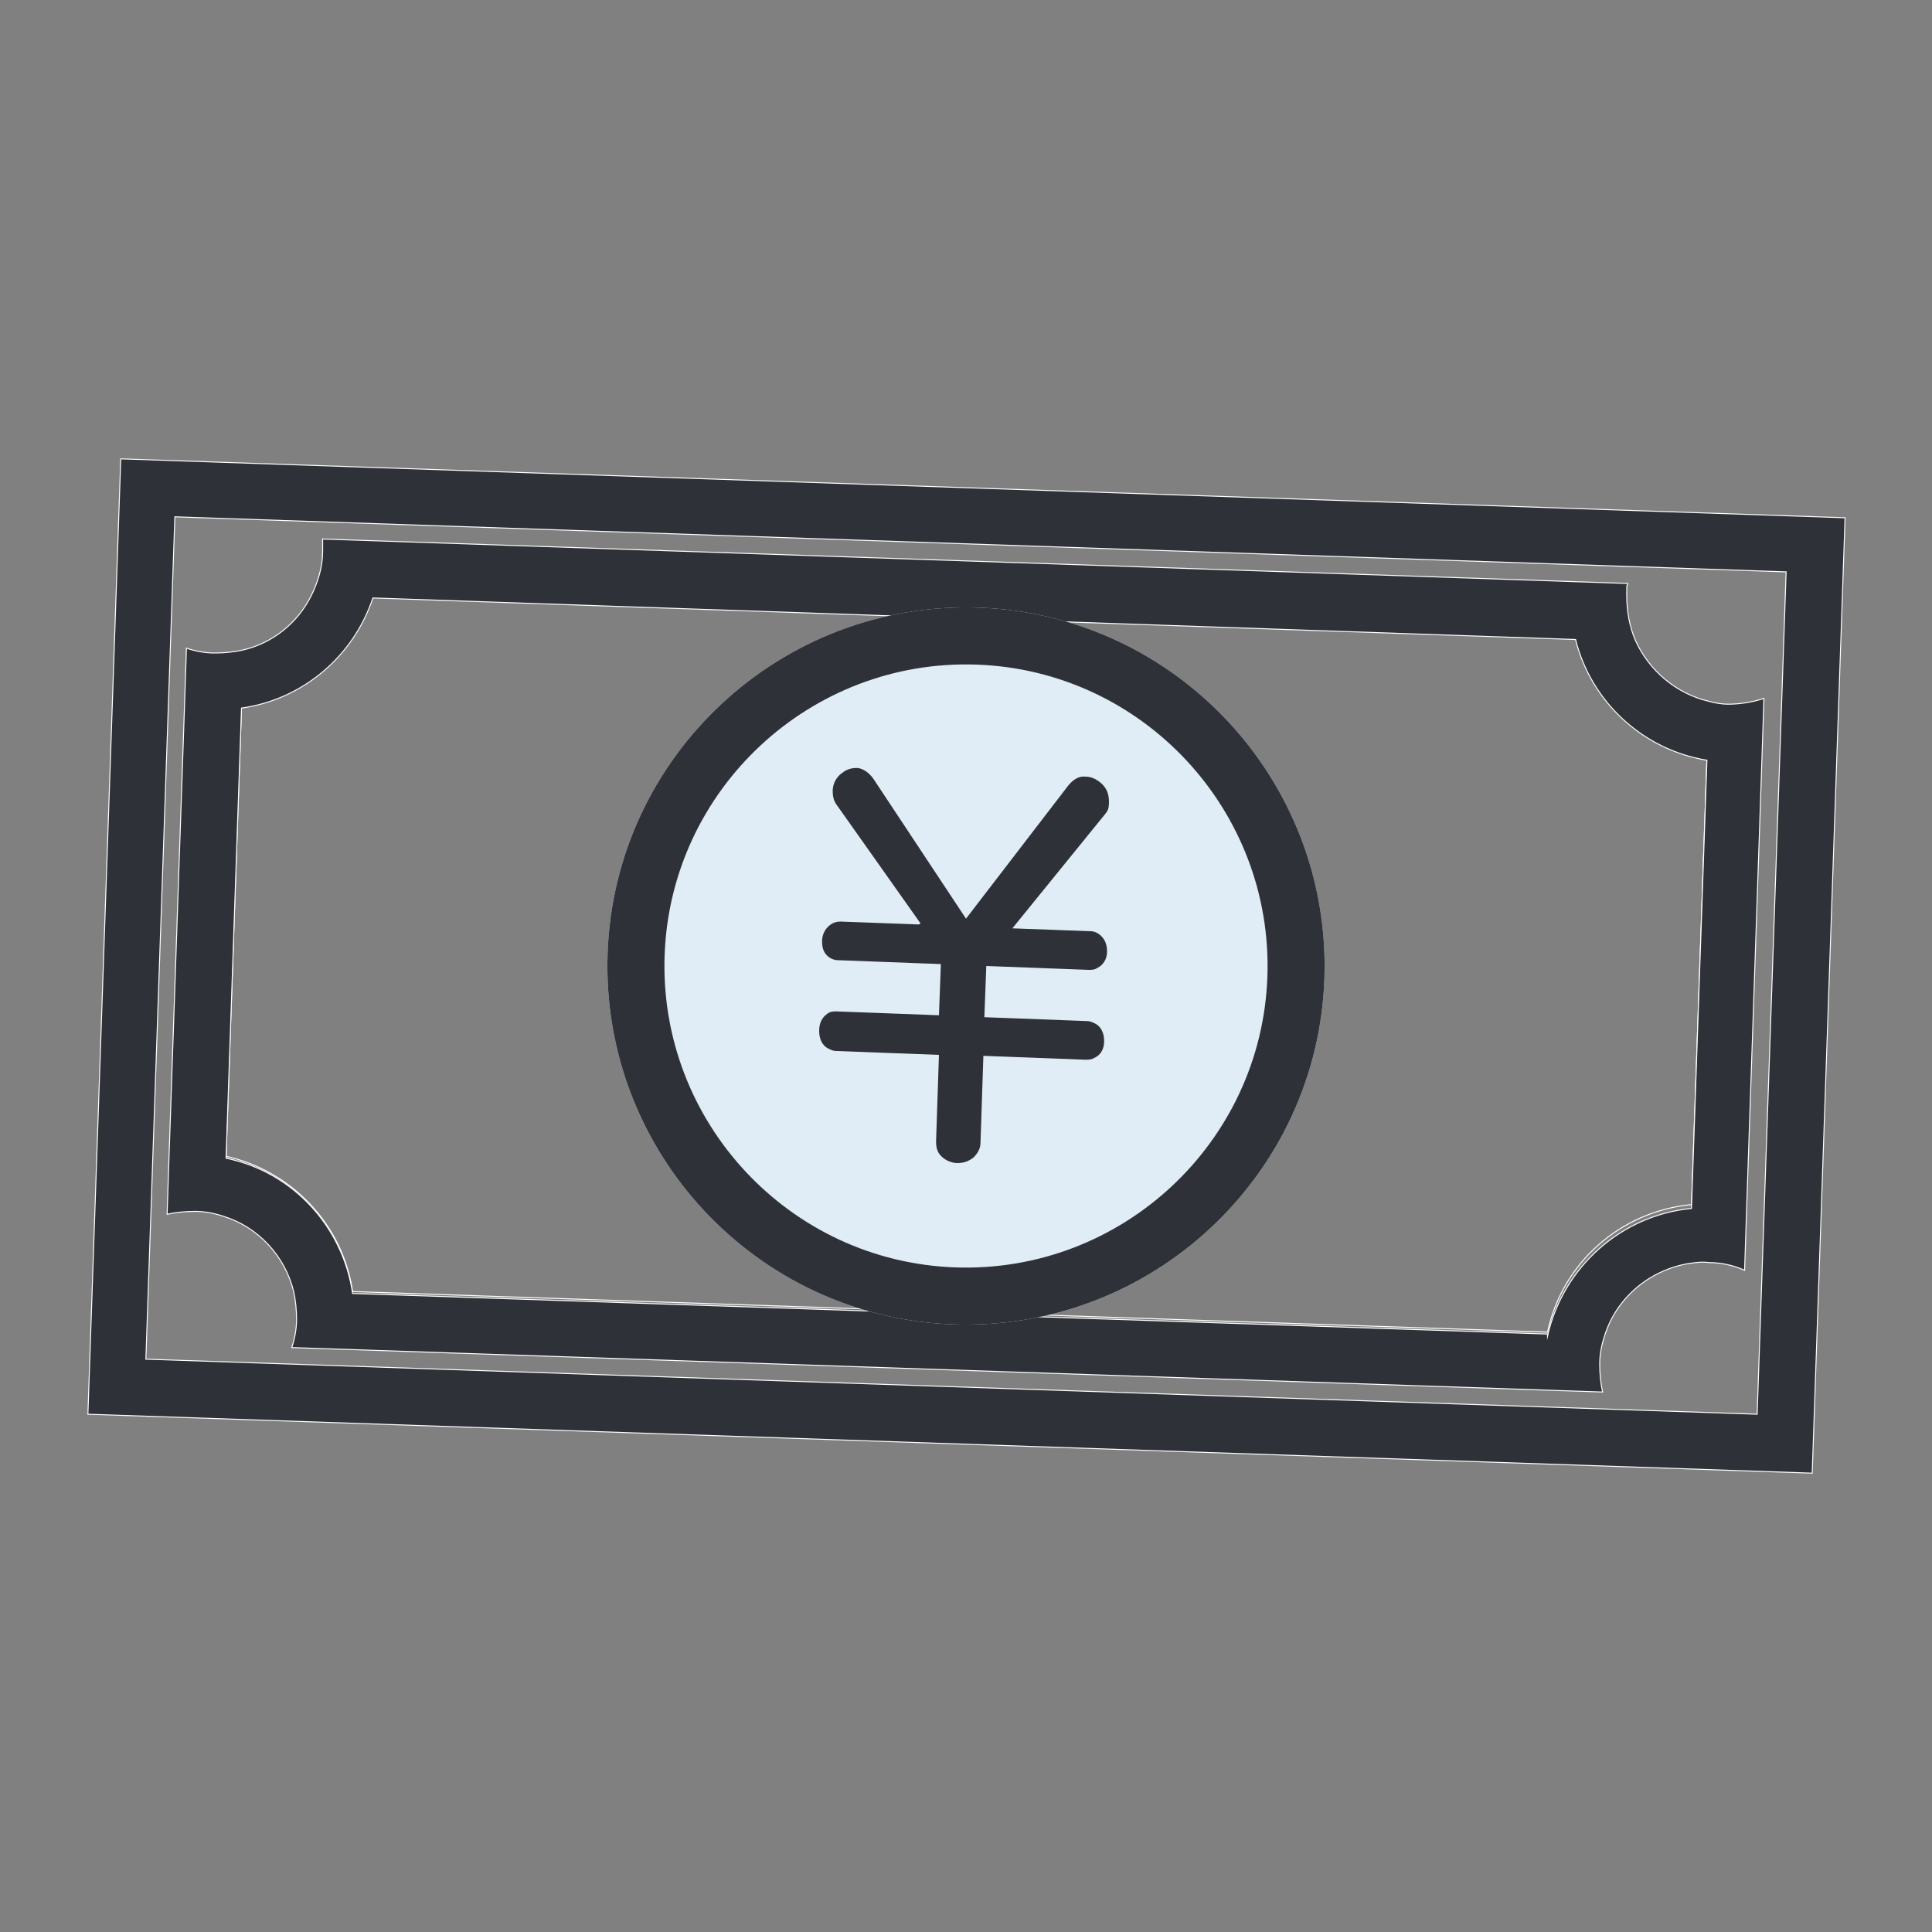 <?xml version="1.0" encoding="UTF-8"?>
<svg xmlns="http://www.w3.org/2000/svg" version="1.1" viewBox="0 0 200 200">
  <rect x="0" y="0" width="200" height="200" fill="#808080" stroke="none"/>
  <defs>
    <style>
      .cls-1 {
        fill: none;
      }

      .cls-1, .cls-2 {
        stroke: #fff;
        stroke-miterlimit: 10;
        stroke-width: .1px;
      }

      .cls-3 {
        fill: #e0edf7;
      }

      .cls-4, .cls-2 {
        fill: #2e3137;
      }
    </style>
  </defs>
  <!-- Generator: Adobe Illustrator 28.7.1, SVG Export Plug-In . SVG Version: 1.2.0 Build 142)  -->
  <g>
    <g id="_レイヤー_1" data-name="レイヤー_1">
      <g>
        <path class="cls-2" d="M187.6,152.5l-178.5-6.1,3.4-98.9,178.5,6.1-3.4,98.9ZM15.1,140.7l166.8,5.7,3-87.2-166.8-5.7-3,87.2Z"/>
        <g>
          <path class="cls-1" d="M175.1,124.9l1.6-46.4c-6.7-1.1-12-6.1-13.6-12.5l-124.5-4.3c-2,6-7.2,10.5-13.6,11.4l-1.6,46.6c6.8,1.5,12.1,7.1,13.1,14l123.7,4.2c1.5-7.1,7.5-12.5,14.9-13.2Z"/>
          <path class="cls-2" d="M179,72.9c-.7,0-1.4-.1-2.1-.3-3.4-.8-6.2-3.2-7.6-6.3-.6-1.4-.9-3-.9-4.6s0-.8.1-1.3l-5.9-.2-123.3-4.2-5.9-.2c0,.4,0,.8,0,1.3,0,1.6-.5,3.2-1.2,4.6-1.4,2.8-4,4.9-7.1,5.6-.9.2-1.9.3-2.9.3-1,0-2-.2-2.9-.5l-.2,6-1.6,46.6-.2,6c.9-.2,1.9-.3,2.9-.3,1,0,2,.2,2.9.5,3.6,1.1,6.4,4.1,7.3,7.8.2.9.3,1.9.3,2.9,0,1-.2,2-.5,2.9l6,.2,123.7,4.2,6,.2c-.2-.9-.3-1.9-.3-2.9s.2-2,.5-2.9c1.2-3.9,4.6-6.8,8.7-7.5.7-.1,1.4-.2,2.1-.1,1.3,0,2.6.3,3.7.8l.2-6.1,1.6-47,.2-6.1c-1.2.4-2.5.6-3.8.6ZM160.2,138.1l-123.7-4.2c-1-6.9-6.2-12.6-13.1-14l1.6-46.6c6.4-.9,11.6-5.4,13.6-11.4l124.5,4.3c1.6,6.4,6.9,11.4,13.6,12.5l-1.6,46.4c-7.3.7-13.3,6.1-14.9,13.2Z"/>
        </g>
        <path class="cls-3" d="M98.7,137.1c-20.4-.7-36.5-17.9-35.8-38.4.7-20.4,17.9-36.5,38.4-35.8,20.4.7,36.5,17.9,35.8,38.4-.7,20.4-17.9,36.5-38.4,35.8Z"/>
        <path class="cls-4" d="M98.7,137.1c-20.4-.7-36.5-17.9-35.8-38.4.7-20.4,17.9-36.5,38.4-35.8,20.4.7,36.5,17.9,35.8,38.4-.7,20.4-17.9,36.5-38.4,35.8ZM101.1,68.8c-17.2-.6-31.7,12.9-32.3,30.1-.6,17.2,12.9,31.7,30.1,32.3,17.2.6,31.7-12.9,32.3-30.1.6-17.2-12.9-31.7-30.1-32.3Z"/>
        <path class="cls-4" d="M95.3,95.6l-8.7-12.3c-.3-.4-.4-.9-.4-1.4,0-.8.4-1.5,1-1.9.5-.4,1-.5,1.5-.5s1.2.4,1.7,1.1l9.6,14.5,10.6-13.8c.5-.6,1.1-1,1.8-.9.5,0,1,.2,1.5.6.6.5.9,1.1.9,2s-.2,1-.5,1.4l-9.5,11.7,8.1.3c.4,0,.8.2,1.1.5.4.4.6.9.6,1.6,0,.8-.4,1.4-1,1.7-.3.2-.6.2-.9.2l-10.6-.4-.2,5.3,10.6.4c.4,0,.8.2,1.1.4.5.4.7,1,.7,1.7s-.3,1.4-1,1.7c-.3.2-.6.2-.9.2l-10.6-.4-.3,9c0,.6-.3,1.1-.7,1.5-.5.4-1,.6-1.7.6s-1.5-.4-1.9-1c-.2-.3-.3-.7-.3-1.2l.3-9-10.6-.4c-.4,0-.8-.2-1.1-.4-.5-.4-.7-1-.7-1.7,0-.8.3-1.4.9-1.8.3-.2.6-.2.9-.2l10.6.4.2-5.3-10.6-.4c-.5,0-.9-.2-1.2-.5-.4-.4-.5-.9-.5-1.5s.3-1.3.9-1.7c.3-.2.6-.3,1-.3l8.1.3Z"/>
      </g>
    </g>
  </g>
</svg>